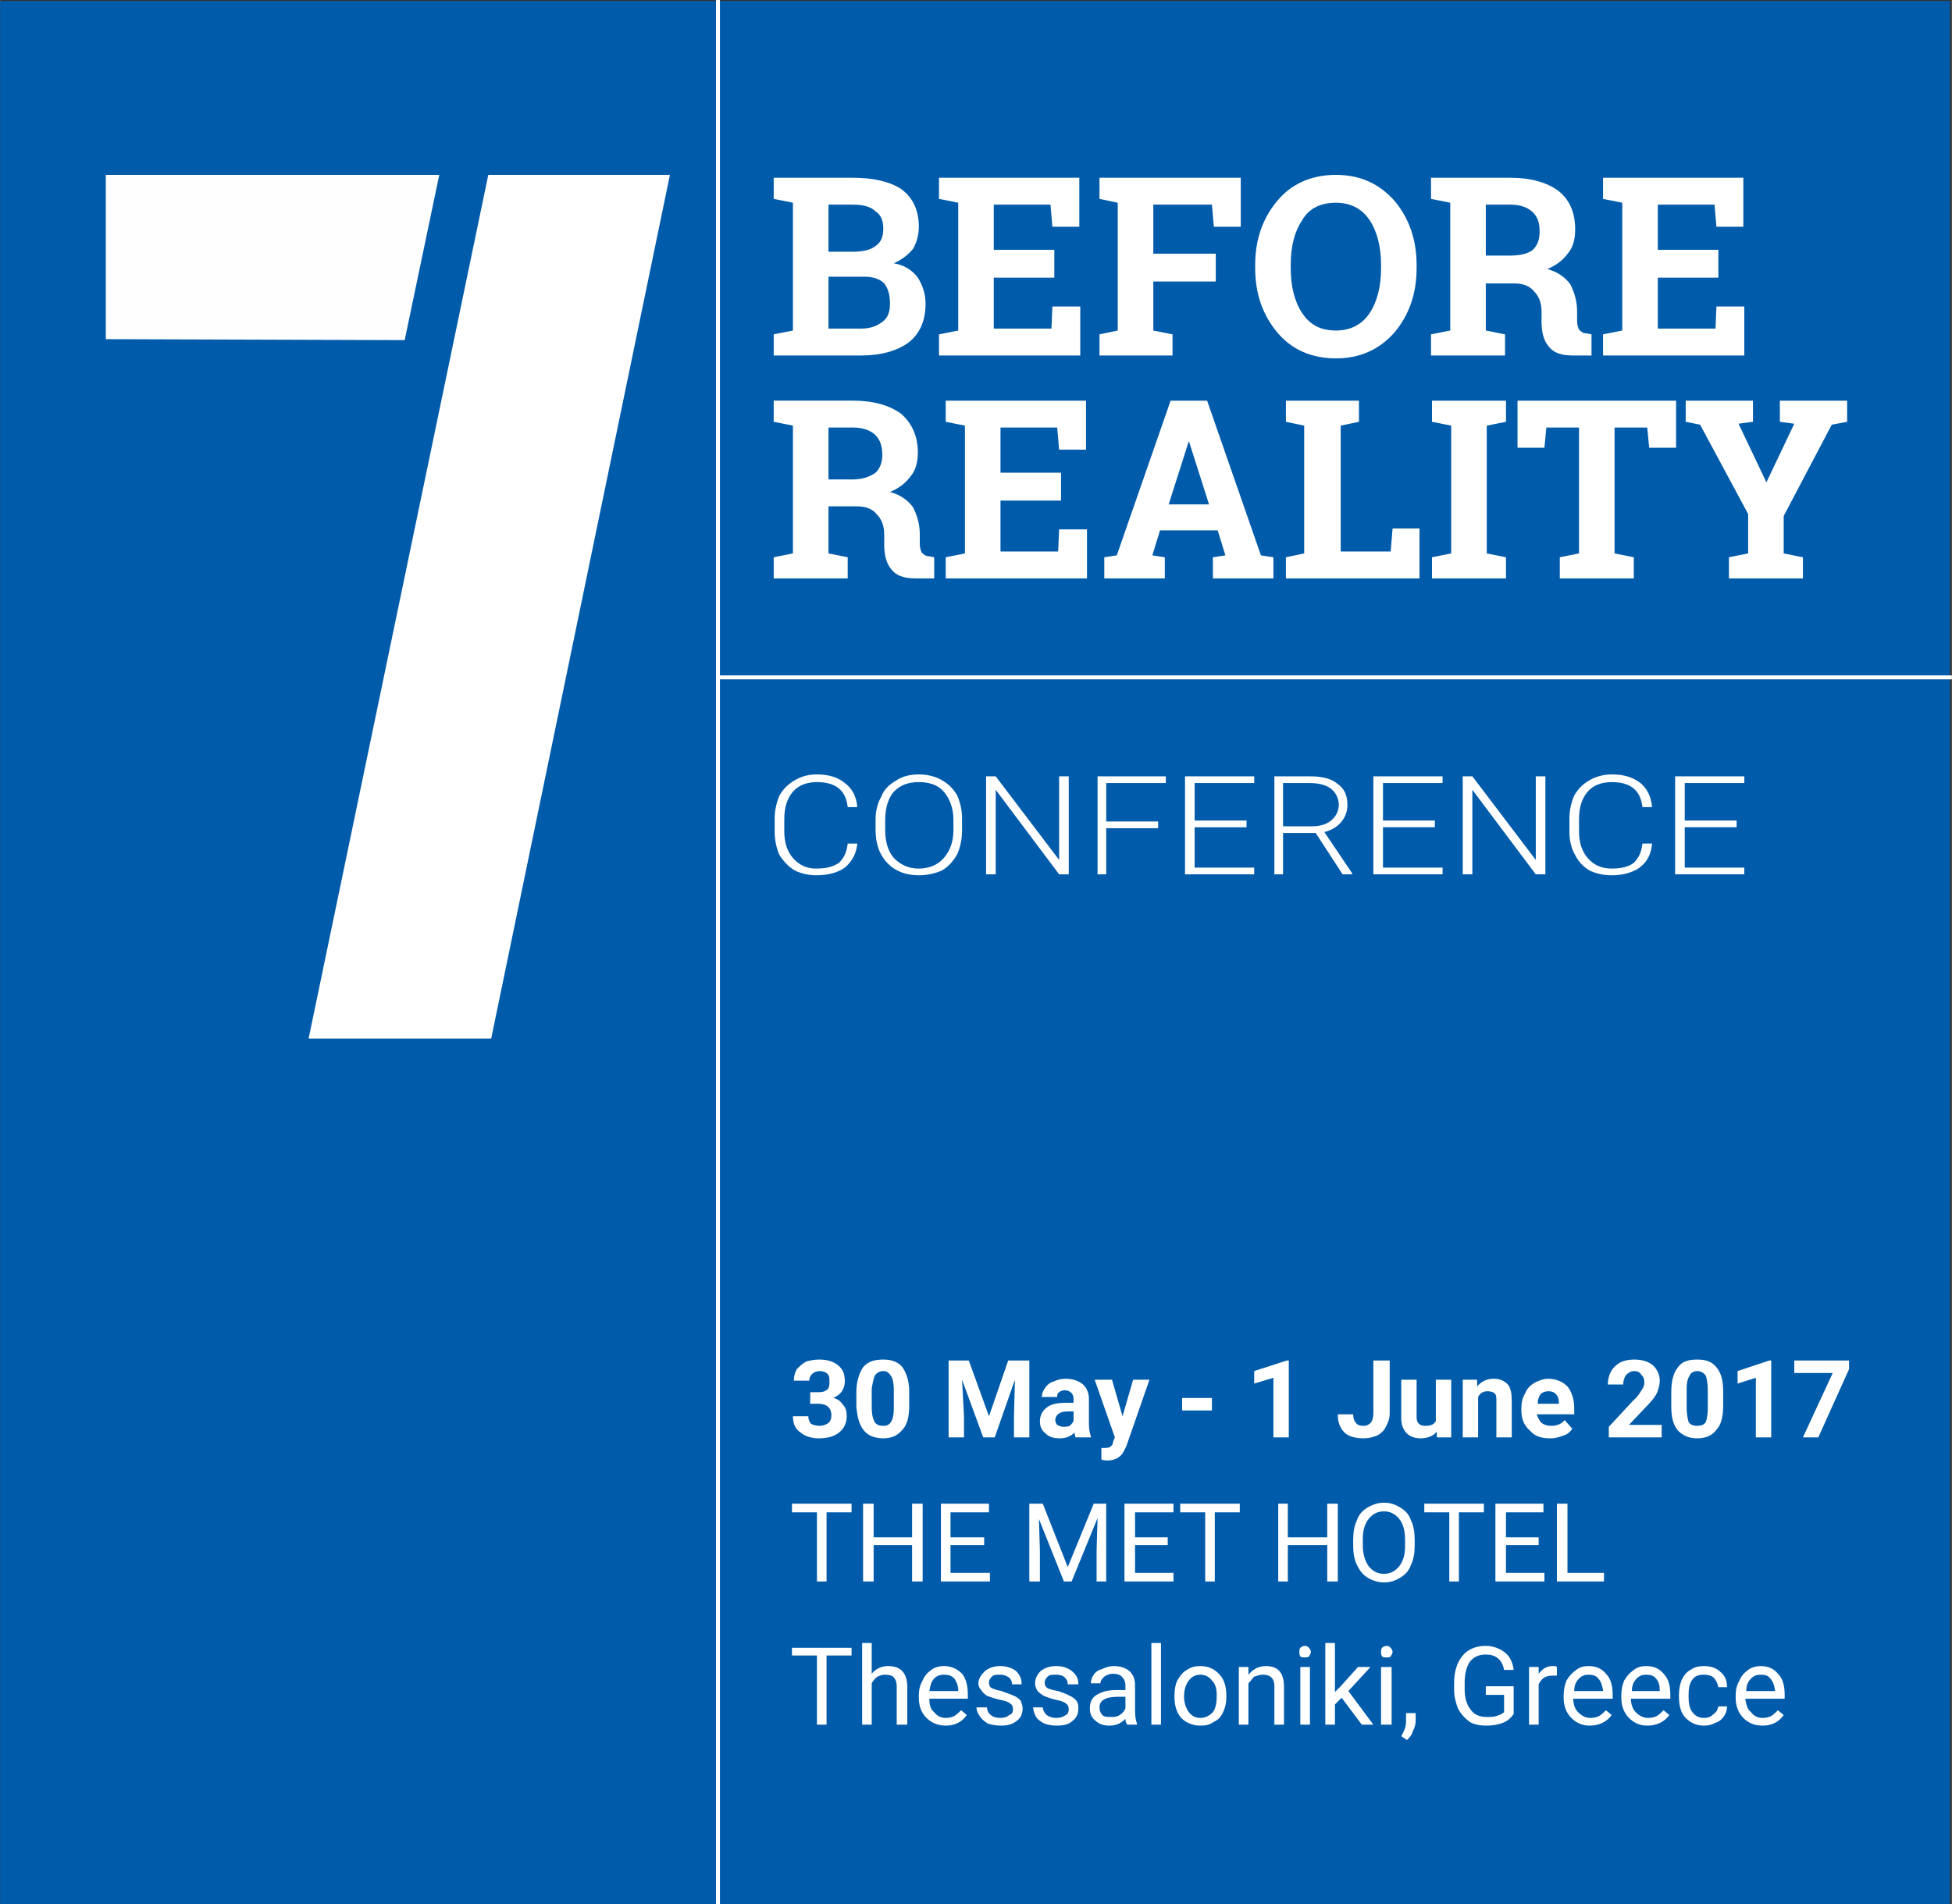 <?xml version="1.0" encoding="UTF-8"?>
<!DOCTYPE svg PUBLIC "-//W3C//DTD SVG 1.1//EN" "http://www.w3.org/Graphics/SVG/1.1/DTD/svg11.dtd">
<!-- Creator: CorelDRAW X8 -->
<svg xmlns="http://www.w3.org/2000/svg" xml:space="preserve" width="2063px" height="2013px" version="1.1" style="shape-rendering:geometricPrecision; text-rendering:geometricPrecision; image-rendering:optimizeQuality; fill-rule:evenodd; clip-rule:evenodd"
viewBox="0 0 2031 1982"
 xmlns:xlink="http://www.w3.org/1999/xlink">
 <rect x="0" y="0" width="2031" height="1982" fill="#333333" stroke="none"/>
 <defs>
  <style type="text/css">
   <![CDATA[
    .str0 {stroke:white;stroke-width:4.102}
    .fil3 {fill:none}
    .fil1 {fill:#FEFEFE}
    .fil0 {fill:#005BAA}
    .fil2 {fill:white;fill-rule:nonzero}
   ]]>
  </style>
 </defs>
 <g id="Layer_x0020_1">
  <polygon class="fil0" points="0,1 2029,1 2029,1982 0,1982 "/>
  <polygon class="fil1" points="421,354 110,353 110,182 457,182 "/>
  <polygon class="fil2" points="321,1081 508,182 697,182 511,1081 "/>
  <path class="fil2" d="M892 878c-1,11 -6,19 -13,25 -7,5 -17,8 -30,8 -8,0 -16,-2 -22,-5 -7,-4 -12,-10 -16,-16 -3,-7 -5,-15 -5,-24l0 -14c0,-9 2,-17 5,-24 4,-7 9,-12 16,-16 7,-4 14,-6 23,-6 12,0 22,3 29,9 8,6 12,14 13,25l-10 0c-2,-18 -13,-26 -32,-26 -10,0 -19,3 -25,10 -6,7 -9,16 -9,29l0 12c0,12 3,21 9,28 6,7 14,11 24,11 11,0 18,-2 24,-6 5,-5 8,-11 9,-20l10 0zm109 -14c0,10 -2,18 -5,25 -4,7 -9,13 -16,17 -7,3 -15,5 -24,5 -13,0 -24,-4 -32,-12 -9,-9 -13,-21 -13,-35l0 -11c0,-9 2,-17 6,-24 3,-8 9,-13 16,-17 6,-4 14,-6 23,-6 9,0 17,2 24,6 7,4 12,9 16,16 3,7 5,15 5,24l0 12zm-9 -11c0,-12 -4,-22 -10,-29 -6,-7 -15,-10 -26,-10 -11,0 -19,3 -26,10 -6,7 -9,17 -9,30l0 10c0,12 3,22 9,29 7,7 15,11 26,11 11,0 20,-4 26,-11 6,-7 10,-16 10,-29l0 -11zm120 57l-10 0 -66 -88 0 88 -10 0 0 -102 10 0 66 87 0 -87 10 0 0 102zm93 -48l-54 0 0 48 -9 0 0 -102 71 0 0 7 -62 0 0 40 54 0 0 7zm92 -1l-54 0 0 42 62 0 0 7 -72 0 0 -102 72 0 0 7 -62 0 0 39 54 0 0 7zm72 6l-34 0 0 43 -9 0 0 -102 37 0c12,0 22,2 29,8 7,5 10,12 10,22 0,6 -2,12 -6,17 -4,5 -10,9 -18,11l29 43 0 1 -10 0 -28 -43zm-34 -7l30 0c9,0 15,-2 20,-6 5,-4 8,-10 8,-16 0,-7 -3,-13 -8,-17 -5,-4 -13,-6 -22,-6l-28 0 0 45zm158 1l-54 0 0 42 62 0 0 7 -72 0 0 -102 72 0 0 7 -62 0 0 39 54 0 0 7zm115 49l-10 0 -66 -88 0 88 -10 0 0 -102 10 0 66 87 0 -87 10 0 0 102zm111 -32c-1,11 -5,19 -13,25 -7,5 -17,8 -29,8 -9,0 -17,-2 -23,-5 -7,-4 -12,-10 -15,-16 -4,-7 -6,-15 -6,-24l0 -14c0,-9 2,-17 5,-24 4,-7 9,-12 16,-16 7,-4 15,-6 23,-6 13,0 22,3 30,9 7,6 11,14 12,25l-10 0c-2,-18 -13,-26 -32,-26 -10,0 -19,3 -25,10 -6,7 -9,16 -9,29l0 12c0,12 3,21 9,28 6,7 14,11 25,11 10,0 18,-2 23,-6 5,-5 8,-11 9,-20l10 0zm88 -17l-54 0 0 42 62 0 0 7 -72 0 0 -102 72 0 0 7 -62 0 0 39 54 0 0 7z"/>
  <g id="_2109276935392">
   <path class="fil2" d="M887 185c22,0 39,4 51,12 12,9 18,22 18,39 0,8 -2,16 -6,23 -5,6 -11,11 -20,15 11,2 19,7 25,15 5,8 8,17 8,27 0,18 -6,31 -17,40 -12,9 -29,14 -50,14l-91 0 0 -22 20 -4 0 -133 -20 -4 0 -22 20 0 62 0zm-25 103l0 54 34 0c10,0 17,-3 22,-7 6,-4 8,-11 8,-19 0,-9 -2,-16 -6,-21 -5,-5 -12,-7 -21,-7l-37 0zm0 -26l26 0c10,0 18,-2 23,-6 6,-4 8,-10 8,-18 0,-8 -2,-14 -8,-18 -5,-5 -13,-7 -24,-7l-25 0 0 49zm235 27l-63 0 0 53 60 0 1 -23 29 0 0 51 -147 0 0 -22 20 -4 0 -133 -20 -4 0 -22 20 0 126 0 0 51 -28 0 -2 -23 -59 0 0 47 63 0 0 29zm47 59l19 -4 0 -133 -19 -4 0 -22 147 0 0 51 -28 0 -2 -23 -61 0 0 51 65 0 0 29 -65 0 0 51 20 4 0 22 -76 0 0 -22zm330 -69c0,27 -8,49 -23,67 -16,18 -36,27 -61,27 -25,0 -46,-9 -61,-27 -15,-18 -23,-40 -23,-67l0 -3c0,-27 8,-49 23,-67 15,-18 36,-27 61,-27 25,0 45,9 61,27 15,18 23,40 23,67l0 3zm-37 -3c0,-19 -4,-35 -12,-47 -8,-12 -20,-18 -35,-18 -16,0 -28,6 -35,18 -8,12 -12,27 -12,47l0 3c0,19 4,35 12,47 8,12 19,18 35,18 15,0 27,-6 35,-18 8,-12 12,-28 12,-47l0 -3zm135 -91c21,0 38,5 50,14 12,10 17,23 17,40 0,9 -2,18 -7,24 -5,7 -12,13 -22,17 11,3 19,9 24,16 4,8 7,17 7,28l0 10c0,4 1,7 2,9 2,2 4,4 8,4l5 1 0 22 -19 0c-13,0 -21,-3 -26,-10 -5,-6 -7,-15 -7,-25l0 -11c0,-9 -3,-16 -8,-21 -4,-5 -11,-8 -20,-8l-30 0 0 49 20 4 0 22 -77 0 0 -22 20 -4 0 -133 -20 -4 0 -22 20 0 63 0zm-26 81l25 0c11,0 19,-2 24,-6 5,-5 7,-11 7,-19 0,-9 -2,-15 -7,-20 -5,-5 -13,-8 -23,-8l-26 0 0 53zm242 23l-63 0 0 53 60 0 1 -23 29 0 0 51 -147 0 0 -22 20 -4 0 -133 -20 -4 0 -22 20 0 126 0 0 51 -28 0 -2 -23 -59 0 0 47 63 0 0 29z"/>
   <path class="fil2" d="M888 417c21,0 38,5 50,14 11,10 17,23 17,40 0,9 -2,18 -7,24 -5,7 -12,13 -22,17 11,3 19,9 24,16 4,8 7,17 7,28l0 10c0,4 1,7 2,9 2,2 4,4 8,4l5 1 0 22 -19 0c-13,0 -21,-3 -26,-10 -5,-6 -7,-15 -7,-25l0 -11c0,-9 -3,-16 -8,-21 -4,-5 -11,-8 -20,-8l-30 0 0 49 20 4 0 22 -77 0 0 -22 20 -4 0 -133 -20 -4 0 -22 20 0 63 0zm-26 82l25 0c11,0 18,-3 24,-7 5,-5 7,-11 7,-19 0,-8 -2,-15 -7,-20 -5,-5 -13,-8 -23,-8l-26 0 0 54zm242 22l-63 0 0 53 60 0 1 -23 29 0 0 51 -147 0 0 -22 20 -4 0 -133 -20 -4 0 -22 20 0 126 0 0 51 -28 0 -2 -23 -59 0 0 47 63 0 0 29zm45 59l13 -2 56 -161 38 0 56 161 13 2 0 22 -63 0 0 -22 13 -2 -8 -26 -60 0 -8 26 13 2 0 22 -63 0 0 -22zm67 -55l42 0 -21 -66 0 0 -21 66zm122 77l0 -22 19 -4 0 -133 -19 -4 0 -22 19 0 38 0 19 0 0 22 -19 4 0 131 52 0 2 -24 28 0 0 52 -139 0zm152 -163l0 -22 77 0 0 22 -20 4 0 133 20 4 0 22 -77 0 0 -22 20 -4 0 -133 -20 -4zm254 -22l0 49 -28 0 -2 -21 -34 0 0 131 20 4 0 22 -77 0 0 -22 20 -4 0 -131 -34 0 -2 21 -28 0 0 -49 165 0zm80 22l-15 2 29 61 0 0 29 -61 -15 -2 0 -22 70 0 0 22 -16 3 -50 95 0 39 20 4 0 22 -77 0 0 -22 20 -4 0 -41 -50 -93 -15 -3 0 -22 70 0 0 22z"/>
  </g>
  <line class="fil3 str0" x1="747" y1="0" x2="747" y2= "1982" />
  <line class="fil3 str0" x1="2031" y1="705" x2="747" y2= "705" />
  <path class="fil2" d="M843 1449l9 0c4,0 7,-1 9,-3 2,-2 2,-5 2,-8 0,-3 0,-6 -2,-8 -2,-2 -5,-3 -8,-3 -3,0 -6,1 -8,3 -2,2 -3,4 -3,7l-16 0c0,-5 1,-8 3,-12 3,-3 6,-6 10,-8 4,-1 8,-2 13,-2 9,0 15,2 20,6 5,4 7,9 7,17 0,3 -1,7 -3,10 -2,3 -5,5 -9,7 5,1 8,4 10,7 3,3 4,7 4,12 0,7 -3,13 -8,17 -5,4 -12,6 -21,6 -8,0 -14,-2 -19,-6 -6,-4 -8,-10 -8,-17l16 0c0,3 1,6 3,8 2,1 5,2 9,2 3,0 6,-1 9,-3 2,-2 3,-4 3,-8 0,-8 -5,-12 -14,-12l-8 0 0 -12zm103 14c0,11 -2,20 -7,25 -5,6 -11,9 -20,9 -9,0 -16,-3 -20,-8 -5,-6 -7,-14 -8,-25l0 -15c0,-11 3,-20 7,-26 5,-6 12,-8 21,-8 8,0 15,2 20,8 4,6 7,14 7,25l0 15zm-16 -16c0,-7 -1,-12 -3,-15 -2,-3 -4,-5 -8,-5 -4,0 -7,2 -9,5 -1,3 -2,7 -3,13l0 20c0,7 1,11 3,15 2,3 5,4 9,4 4,0 6,-1 8,-4 2,-3 3,-8 3,-14l0 -19zm78 -31l21 58 20 -58 22 0 0 80 -16 0 0 -22 1 -38 -21 60 -12 0 -22 -60 2 38 0 22 -16 0 0 -80 21 0zm111 80c0,-1 -1,-3 -1,-5 -4,4 -9,6 -15,6 -6,0 -11,-1 -15,-5 -4,-3 -6,-7 -6,-13 0,-6 3,-11 7,-14 5,-4 12,-5 21,-5l7 0 0 -4c0,-3 -1,-5 -2,-6 -2,-2 -4,-3 -7,-3 -3,0 -5,1 -6,2 -2,1 -2,3 -2,5l-16 0c0,-3 1,-6 3,-9 2,-3 5,-6 9,-7 4,-2 8,-3 13,-3 7,0 13,2 18,6 4,4 6,9 6,15l0 26c0,6 1,10 2,13l0 1 -16 0zm-13 -11c2,0 5,0 7,-1 2,-2 3,-3 4,-5l0 -10 -6 0c-8,0 -12,3 -13,8l0 1c0,2 1,4 2,5 2,1 4,2 6,2zm62 -11l11 -38 17 0 -24 69 -2 4c-3,7 -9,11 -17,11 -3,0 -5,0 -7,-1l0 -12 2 0c3,0 5,0 7,-1 1,-1 3,-2 3,-5l2 -5 -21 -60 18 0 11 38zm93 -6l-31 0 0 -13 31 0 0 13zm80 28l-16 0 0 -62 -20 6 0 -13 34 -11 2 0 0 80zm88 -80l17 0 0 55c0,6 -2,10 -4,14 -2,4 -5,7 -9,9 -5,2 -9,3 -14,3 -9,0 -16,-2 -20,-6 -5,-5 -7,-11 -7,-19l16 0c0,4 1,7 3,9 1,2 4,3 8,3 3,0 5,-1 7,-3 2,-2 3,-6 3,-10l0 -55zm66 74c-4,5 -10,7 -17,7 -6,0 -11,-2 -14,-5 -4,-4 -6,-9 -6,-16l0 -40 16 0 0 39c0,6 3,9 9,9 5,0 9,-1 11,-5l0 -43 16 0 0 60 -15 0 0 -6zm42 -54l0 7c4,-5 10,-8 17,-8 7,0 11,2 15,6 3,4 4,9 4,17l0 38 -16 0 0 -38c0,-4 0,-6 -2,-8 -1,-1 -4,-2 -7,-2 -5,0 -8,2 -10,6l0 42 -16 0 0 -60 15 0zm76 61c-9,0 -16,-2 -21,-8 -6,-5 -9,-12 -9,-21l0 -2c0,-6 1,-11 4,-16 2,-5 5,-8 10,-11 4,-2 9,-4 14,-4 8,0 15,3 20,8 4,5 7,13 7,22l0 7 -39 0c1,3 3,7 5,9 3,2 6,3 10,3 6,0 11,-2 14,-6l8 9c-2,3 -5,6 -9,7 -5,2 -9,3 -14,3zm-2 -49c-3,0 -6,1 -8,3 -2,3 -3,6 -3,10l22 0 0 -2c0,-3 -1,-6 -3,-8 -2,-2 -4,-3 -8,-3zm118 48l-55 0 0 -11 26 -28c4,-3 6,-7 8,-10 2,-3 3,-5 3,-8 0,-4 -1,-6 -3,-8 -2,-3 -4,-4 -8,-4 -3,0 -6,2 -8,4 -2,3 -3,6 -3,10l-16 0c0,-5 1,-9 3,-13 2,-4 6,-8 10,-10 4,-2 9,-3 14,-3 9,0 15,2 20,6 4,4 7,9 7,16 0,4 -1,8 -3,13 -2,4 -6,9 -11,14l-18 19 34 0 0 13zm64 -33c0,11 -2,20 -7,25 -4,6 -11,9 -20,9 -9,0 -15,-3 -20,-8 -5,-6 -7,-14 -7,-25l0 -15c0,-11 2,-20 7,-26 4,-6 11,-8 20,-8 9,0 15,2 20,8 5,6 7,14 7,25l0 15zm-16 -16c0,-7 -1,-12 -2,-15 -2,-3 -5,-5 -9,-5 -4,0 -7,2 -8,5 -2,3 -3,7 -3,13l0 20c0,7 1,11 2,15 2,3 5,4 9,4 4,0 7,-1 9,-4 1,-3 2,-8 2,-14l0 -19zm66 49l-16 0 0 -62 -19 6 0 -13 33 -11 2 0 0 80zm81 -71l-32 71 -16 0 31 -67 -40 0 0 -13 57 0 0 9zm-1038 149l-26 0 0 72 -10 0 0 -72 -26 0 0 -9 62 0 0 9zm74 72l-11 0 0 -38 -40 0 0 38 -11 0 0 -81 11 0 0 35 40 0 0 -35 11 0 0 81zm64 -38l-35 0 0 29 41 0 0 9 -51 0 0 -81 50 0 0 9 -40 0 0 26 35 0 0 8zm61 -43l26 66 27 -66 13 0 0 81 -10 0 0 -32 1 -34 -27 66 -8 0 -26 -65 1 33 0 32 -11 0 0 -81 14 0zm130 43l-34 0 0 29 40 0 0 9 -51 0 0 -81 51 0 0 9 -40 0 0 26 34 0 0 8zm75 -34l-26 0 0 72 -10 0 0 -72 -26 0 0 -9 62 0 0 9zm102 72l-11 0 0 -38 -41 0 0 38 -10 0 0 -81 10 0 0 35 41 0 0 -35 11 0 0 81zm80 -38c0,8 -1,15 -4,21 -2,6 -6,10 -11,13 -5,3 -10,5 -17,5 -6,0 -12,-2 -17,-5 -5,-3 -8,-7 -11,-13 -3,-6 -4,-13 -4,-20l0 -6c0,-8 1,-15 4,-21 2,-6 6,-10 11,-13 5,-3 11,-5 17,-5 7,0 12,2 17,5 5,3 9,7 11,13 3,6 4,13 4,21l0 5zm-10 -5c0,-10 -2,-17 -6,-22 -4,-5 -9,-8 -16,-8 -7,0 -12,3 -16,8 -4,5 -6,12 -6,21l0 6c0,9 2,16 6,22 4,5 9,8 16,8 7,0 12,-3 16,-8 4,-5 6,-12 6,-21l0 -6zm82 -29l-26 0 0 72 -10 0 0 -72 -26 0 0 -9 62 0 0 9zm57 34l-34 0 0 29 40 0 0 9 -51 0 0 -81 50 0 0 9 -39 0 0 26 34 0 0 8zm30 29l38 0 0 9 -49 0 0 -81 11 0 0 72zm-745 86l-26 0 0 72 -10 0 0 -72 -26 0 0 -8 62 0 0 8zm21 19c4,-5 10,-8 17,-8 13,0 20,7 20,22l0 39 -11 0 0 -40c0,-4 -1,-7 -3,-9 -1,-2 -5,-3 -9,-3 -3,0 -6,1 -8,2 -3,2 -5,5 -6,7l0 43 -10 0 0 -85 10 0 0 32zm77 54c-8,0 -15,-3 -20,-8 -5,-5 -8,-12 -8,-21l0 -2c0,-6 1,-11 4,-16 2,-5 5,-8 9,-11 4,-3 9,-4 13,-4 8,0 14,3 19,8 4,5 6,12 6,22l0 4 -40 0c0,6 1,11 5,14 3,4 7,6 12,6 4,0 7,-1 9,-2 3,-2 5,-4 7,-6l6 5c-5,7 -12,11 -22,11zm-2 -53c-4,0 -7,1 -10,4 -3,3 -4,7 -5,13l30 0 0 -1c0,-5 -2,-9 -4,-12 -3,-3 -6,-4 -11,-4zm72 36c0,-3 -1,-5 -3,-6 -2,-2 -6,-3 -11,-4 -5,-1 -10,-3 -13,-4 -3,-2 -5,-4 -6,-6 -2,-2 -3,-4 -3,-7 0,-5 3,-9 7,-13 4,-3 9,-5 16,-5 6,0 12,2 16,5 4,4 6,8 6,14l-10 0c0,-3 -1,-5 -3,-7 -3,-2 -6,-3 -9,-3 -4,0 -7,0 -9,2 -2,2 -3,4 -3,6 0,3 1,5 3,6 2,1 5,2 10,3 5,2 9,3 13,5 3,1 5,3 7,5 1,3 2,5 2,8 0,6 -2,10 -6,13 -5,4 -10,5 -17,5 -5,0 -9,-1 -13,-2 -3,-2 -6,-4 -8,-7 -3,-4 -4,-7 -4,-10l11 0c0,3 1,6 4,8 2,2 6,3 10,3 4,0 7,-1 9,-3 3,-1 4,-3 4,-6zm58 0c0,-3 -1,-5 -3,-6 -2,-2 -6,-3 -11,-4 -5,-1 -9,-3 -12,-4 -3,-2 -6,-4 -7,-6 -1,-2 -2,-4 -2,-7 0,-5 2,-9 6,-13 4,-3 9,-5 16,-5 7,0 12,2 16,5 5,4 7,8 7,14l-11 0c0,-3 -1,-5 -3,-7 -2,-2 -5,-3 -9,-3 -4,0 -7,0 -9,2 -2,2 -3,4 -3,6 0,3 1,5 3,6 2,1 5,2 11,3 5,2 9,3 12,5 3,1 5,3 7,5 2,3 2,5 2,8 0,6 -2,10 -6,13 -4,4 -10,5 -17,5 -5,0 -9,-1 -12,-2 -4,-2 -7,-4 -9,-7 -2,-4 -3,-7 -3,-10l10 0c0,3 2,6 4,8 3,2 6,3 10,3 4,0 7,-1 10,-3 2,-1 3,-3 3,-6zm61 16c-1,-1 -2,-3 -2,-6 -5,5 -10,7 -17,7 -6,0 -11,-2 -14,-5 -4,-3 -6,-7 -6,-13 0,-6 2,-11 7,-14 5,-3 11,-5 20,-5l10 0 0 -5c0,-3 -1,-6 -3,-8 -2,-3 -6,-4 -10,-4 -3,0 -6,1 -9,3 -2,2 -4,4 -4,7l-10 0c0,-3 1,-6 3,-9 2,-3 5,-5 9,-6 4,-2 8,-3 12,-3 7,0 12,2 16,5 4,4 6,8 6,15l0 27c0,6 1,10 2,13l0 1 -10 0zm-17 -8c3,0 6,0 9,-2 3,-2 5,-4 6,-7l0 -12 -8 0c-13,0 -19,4 -19,11 0,3 1,6 3,8 2,2 5,2 9,2zm52 8l-10 0 0 -85 10 0 0 85zm14 -30c0,-6 1,-12 3,-16 3,-5 6,-9 10,-11 4,-3 9,-4 14,-4 8,0 15,3 20,9 5,5 7,13 7,22l0 1c0,6 -1,11 -3,15 -2,5 -5,9 -10,11 -4,3 -8,4 -14,4 -8,0 -15,-3 -20,-8 -5,-6 -7,-13 -7,-23l0 0zm10 1c0,6 2,12 5,16 3,4 7,6 12,6 5,0 9,-2 13,-6 3,-4 4,-10 4,-17 0,-7 -1,-12 -5,-16 -3,-4 -7,-6 -12,-6 -5,0 -9,2 -12,6 -3,4 -5,9 -5,17zm67 -31l0 8c5,-6 11,-9 18,-9 13,0 19,7 19,22l0 39 -10 0 0 -40c0,-4 -1,-7 -3,-9 -2,-2 -5,-3 -9,-3 -3,0 -6,1 -9,2 -2,2 -4,5 -6,7l0 43 -10 0 0 -60 10 0zm64 60l-10 0 0 -60 10 0 0 60zm-11 -76c0,-1 0,-3 1,-4 1,-1 3,-2 5,-2 2,0 3,1 4,2 1,1 2,3 2,4 0,2 -1,3 -2,5 -1,1 -2,1 -4,1 -2,0 -4,0 -5,-1 -1,-2 -1,-3 -1,-5zm44 48l-7 7 0 21 -10 0 0 -85 10 0 0 51 6 -6 18 -20 13 0 -23 25 26 35 -12 0 -21 -28zm52 28l-11 0 0 -60 11 0 0 60zm-11 -76c0,-1 0,-3 1,-4 1,-1 3,-2 5,-2 2,0 3,1 4,2 1,1 2,3 2,4 0,2 -1,3 -2,5 -1,1 -2,1 -4,1 -2,0 -4,0 -5,-1 -1,-2 -1,-3 -1,-5zm27 92l-6 -4c3,-5 5,-10 5,-15l0 -9 10 0 0 8c0,4 -1,7 -3,11 -1,4 -4,7 -6,9zm111 -27c-3,4 -6,7 -11,9 -5,2 -11,3 -17,3 -7,0 -13,-1 -18,-4 -5,-4 -9,-8 -12,-14 -2,-5 -4,-12 -4,-19l0 -7c0,-12 3,-22 9,-29 5,-6 13,-10 24,-10 8,0 15,3 20,7 5,4 8,10 9,18l-10 0c-2,-11 -9,-16 -19,-16 -8,0 -13,3 -17,8 -3,5 -5,12 -5,21l0 7c0,9 2,16 6,21 4,6 10,8 17,8 4,0 7,0 10,-1 3,-1 6,-2 8,-4l0 -18 -19 0 0 -9 29 0 0 29zm45 -40c-1,0 -3,0 -5,0 -7,0 -11,3 -14,9l0 42 -10 0 0 -60 10 0 0 7c4,-5 8,-8 15,-8 2,0 3,0 4,1l0 9zm34 52c-8,0 -14,-3 -19,-8 -5,-5 -8,-12 -8,-21l0 -2c0,-6 1,-11 3,-16 3,-5 6,-8 10,-11 4,-3 8,-4 13,-4 8,0 14,3 18,8 5,5 7,12 7,22l0 4 -41 0c0,6 2,11 5,14 4,4 8,6 13,6 4,0 7,-1 9,-2 3,-2 5,-4 7,-6l6 5c-5,7 -13,11 -23,11zm-1 -53c-4,0 -7,1 -10,4 -3,3 -5,7 -5,13l30 0 0 -1c-1,-5 -2,-9 -5,-12 -2,-3 -6,-4 -10,-4zm61 53c-8,0 -14,-3 -19,-8 -5,-5 -8,-12 -8,-21l0 -2c0,-6 1,-11 3,-16 3,-5 6,-8 10,-11 4,-3 8,-4 13,-4 8,0 14,3 18,8 5,5 7,12 7,22l0 4 -41 0c0,6 2,11 5,14 4,4 8,6 13,6 4,0 7,-1 9,-2 3,-2 5,-4 7,-6l6 5c-5,7 -13,11 -23,11zm-1 -53c-4,0 -7,1 -10,4 -3,3 -5,7 -5,13l29 0 0 -1c0,-5 -1,-9 -4,-12 -2,-3 -6,-4 -10,-4zm60 45c4,0 7,-1 10,-4 3,-2 4,-4 5,-8l9 0c0,4 -1,7 -3,10 -2,3 -5,6 -9,7 -4,2 -7,3 -12,3 -8,0 -14,-3 -19,-8 -5,-5 -7,-13 -7,-22l0 -2c0,-6 1,-11 3,-16 2,-4 5,-8 9,-10 4,-3 9,-4 14,-4 7,0 13,2 17,6 5,4 7,9 7,16l-9 0c-1,-4 -2,-7 -5,-10 -2,-2 -6,-3 -10,-3 -5,0 -9,1 -12,5 -3,4 -4,9 -4,16l0 2c0,7 1,12 4,16 3,4 7,6 12,6zm61 8c-9,0 -15,-3 -20,-8 -5,-5 -8,-12 -8,-21l0 -2c0,-6 1,-11 4,-16 2,-5 5,-8 9,-11 4,-3 9,-4 13,-4 8,0 14,3 18,8 5,5 7,12 7,22l0 4 -41 0c1,6 2,11 6,14 3,4 7,6 12,6 4,0 7,-1 9,-2 3,-2 5,-4 7,-6l6 5c-5,7 -12,11 -22,11zm-2 -53c-4,0 -7,1 -10,4 -3,3 -5,7 -5,13l30 0 0 -1c-1,-5 -2,-9 -5,-12 -2,-3 -5,-4 -10,-4z"/>
 </g>
</svg>
